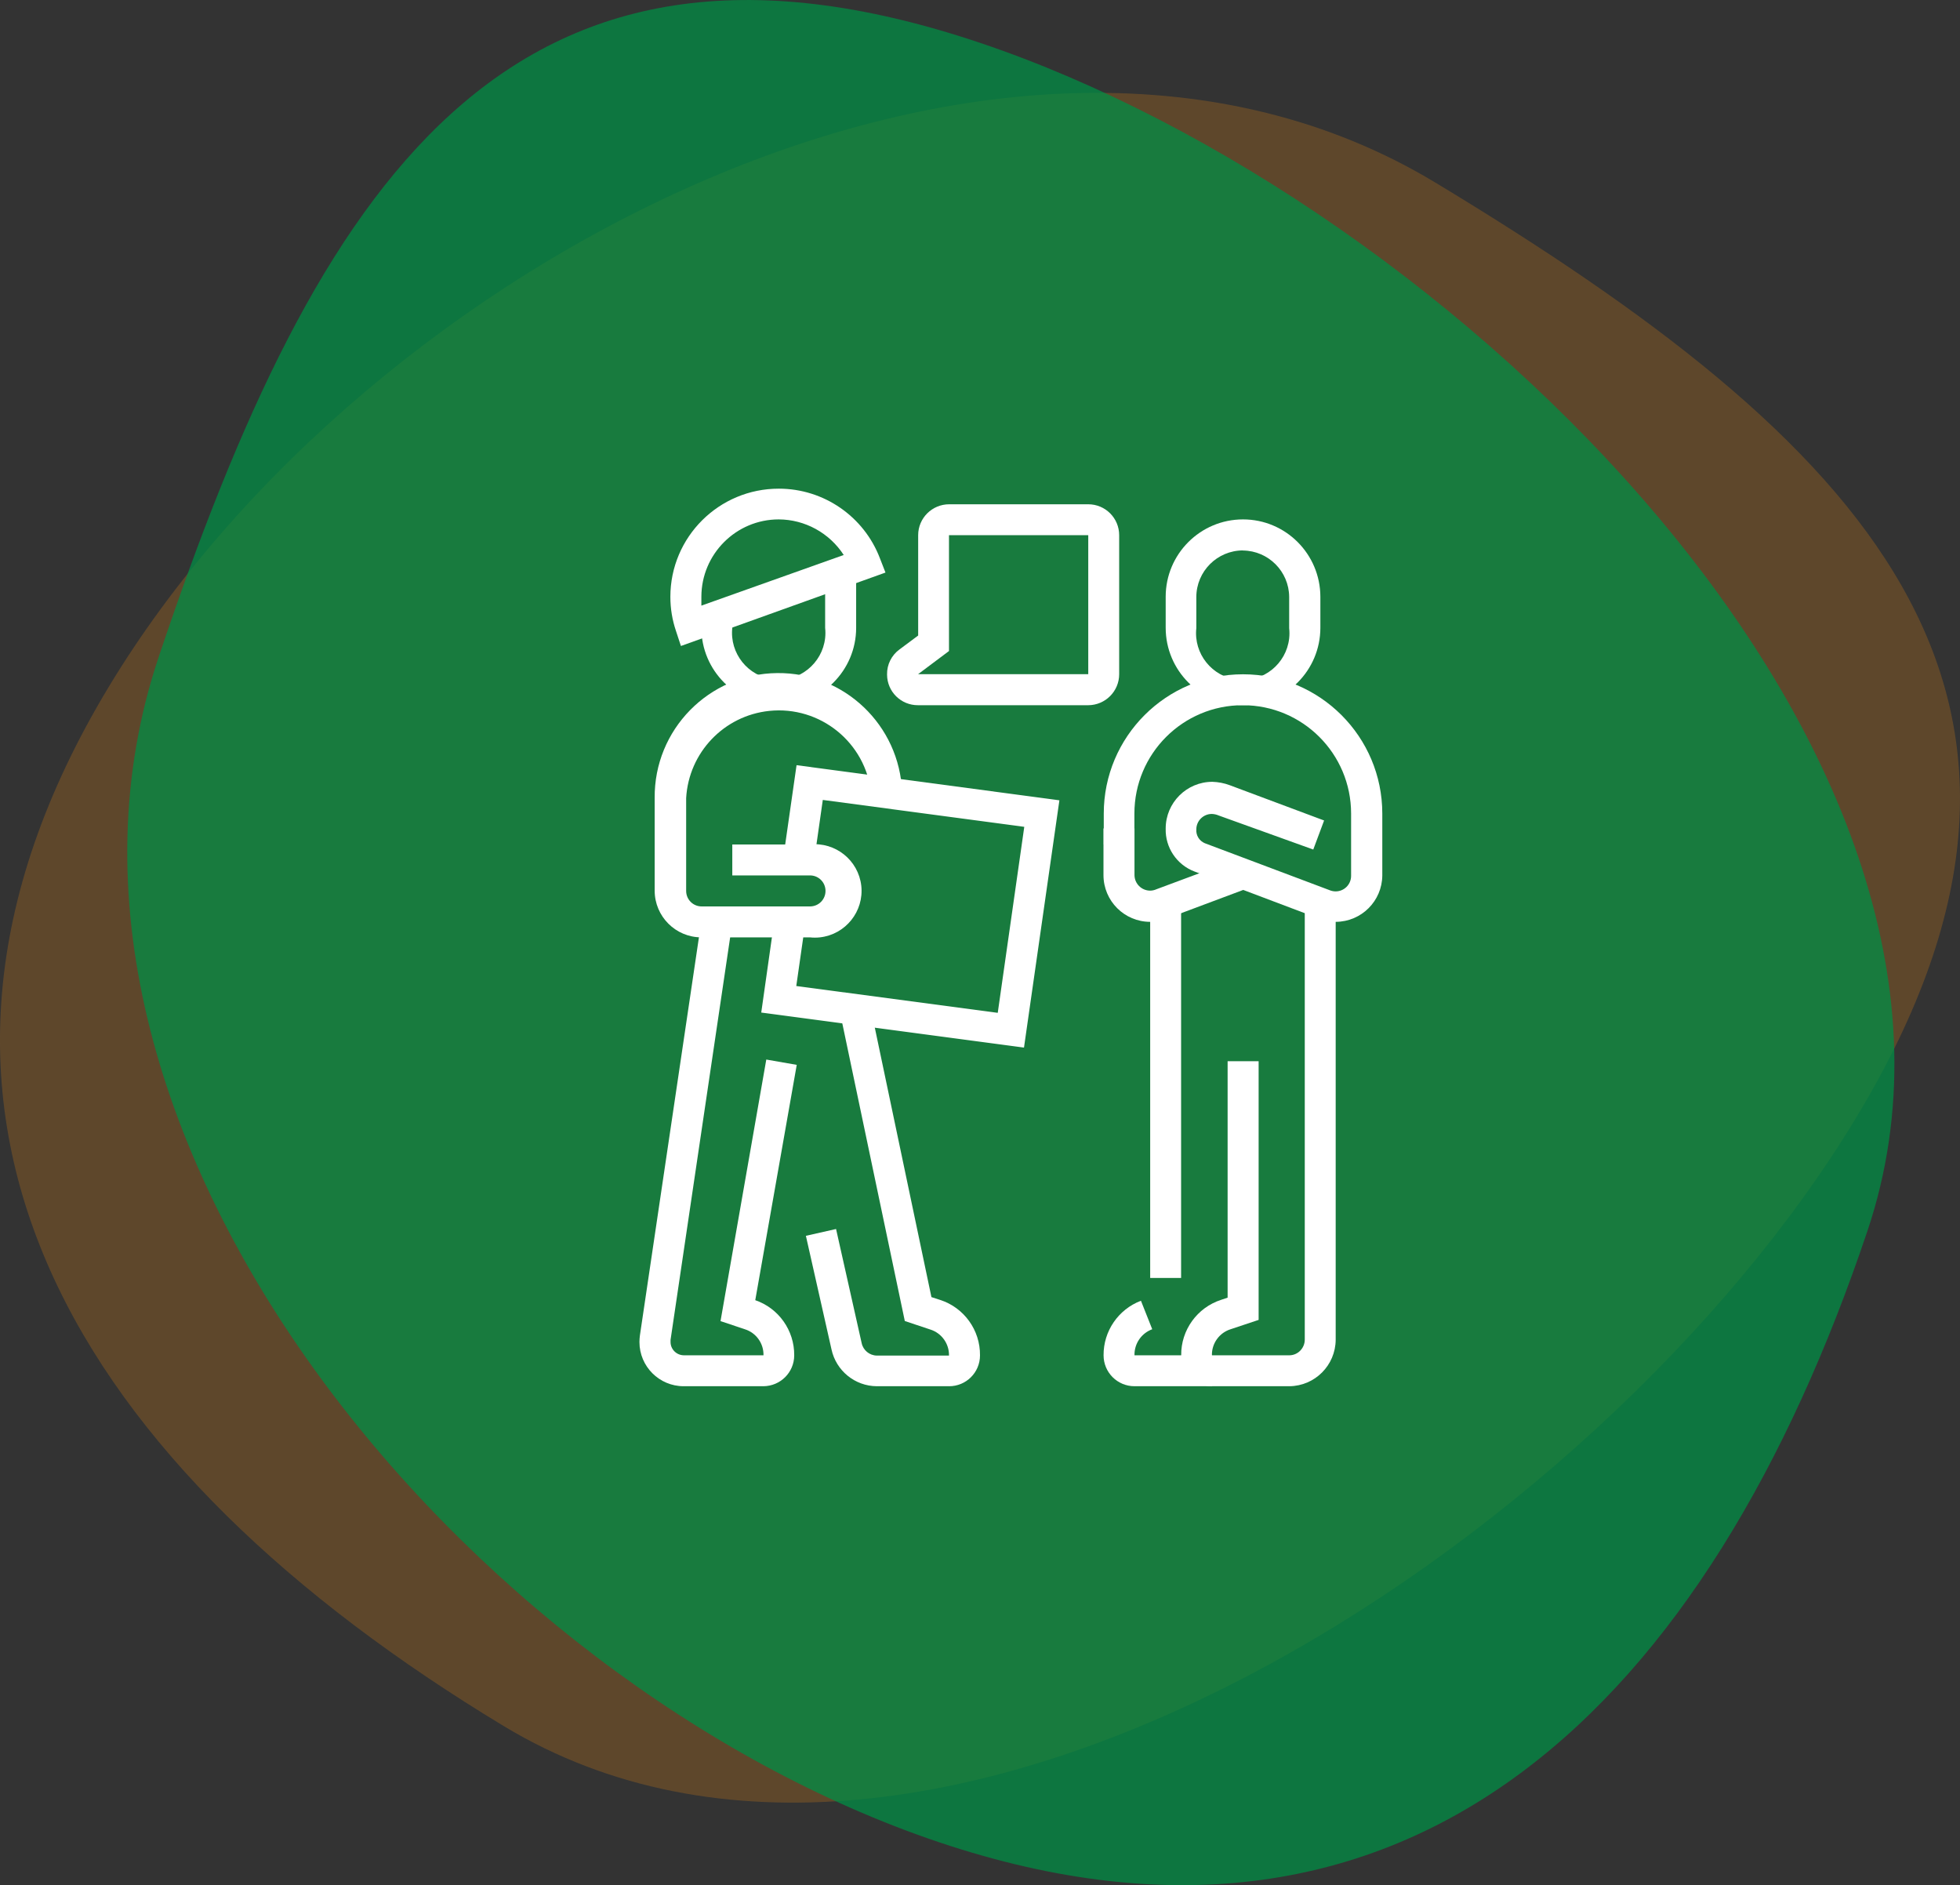<?xml version="1.0" encoding="UTF-8"?>
<svg xmlns="http://www.w3.org/2000/svg" id="Layer_2" data-name="Layer 2" viewBox="0 0 209.84 201.8">
  <rect x="0" y="0" width="209.84" height="201.8" fill="#333333" stroke="none"/>
  <defs>
    <style>
      .cls-1 {
        fill: #018c45;
        opacity: .75;
      }

      .cls-2 {
        fill: #fff;
      }

      .cls-3 {
        fill: #8b5c24;
        opacity: .5;
      }
    </style>
  </defs>
  <g id="Layer_1-2" data-name="Layer 1">
    <path class="cls-3" d="M153.68,19.55c45.62,27.54,72.6,54.44,45.06,100.07-27.54,45.62-99.16,92.7-144.79,65.16C8.32,157.24-15.9,119.16,11.64,73.53,39.18,27.91,108.06-7.99,153.68,19.55Z"></path>
    <path class="cls-1" d="M17,70.29C33.97,19.77,54.36-12.4,104.88,4.57c50.52,16.97,112.03,76.65,95.06,127.17-16.97,50.52-48.87,82.44-99.39,65.47C50.03,180.24.03,120.81,17,70.29Z"></path>
    <g id="Layer_2-2" data-name="Layer 2">
      <g id="icon2">
        <rect class="cls-2" x="123.14" y="96.63" width="3.31" height="40.17"></rect>
        <path class="cls-2" d="M129.77,148.39h-8.31c-1.83,0-3.31-1.48-3.31-3.31-.02-2.59,1.58-4.92,4-5.84l1.21,3.05c-1.17.43-1.93,1.55-1.9,2.79h8.29l.02,3.31Z"></path>
        <path class="cls-2" d="M138.05,148.39h-8.28c-1.83,0-3.3-1.48-3.31-3.31-.03-2.7,1.71-5.11,4.28-5.94l.69-.23v-25.31h3.32v27.69l-3,1c-1.21.38-2.03,1.52-2,2.79h8.28c.91,0,1.65-.75,1.66-1.66v-46.79h3.31v46.79c-.02,2.73-2.22,4.94-4.95,4.97Z"></path>
        <path class="cls-2" d="M133.08,75.49c-4.57,0-8.28-3.72-8.28-8.29v-3.32c0-4.57,3.71-8.28,8.28-8.28,4.57,0,8.27,3.71,8.28,8.28v3.32c0,4.57-3.71,8.28-8.28,8.29ZM133.08,58.92c-2.76,0-5,2.24-5,5v3.32c-.3,2.74,1.68,5.21,4.42,5.52,2.74.3,5.21-1.68,5.52-4.42.04-.36.04-.73,0-1.09v-3.36c-.02-2.72-2.22-4.93-4.94-4.96Z"></path>
        <path class="cls-2" d="M83.37,75.49c-4.57,0-8.28-3.72-8.28-8.29v-1.18h3.31v1.18c-.3,2.74,1.68,5.21,4.42,5.52s5.21-1.68,5.52-4.42c.04-.36.04-.73,0-1.09v-5.91h3.32v5.92c-.01,4.57-3.72,8.27-8.29,8.28Z"></path>
        <path class="cls-2" d="M143.02,98.68c-.66,0-1.3-.14-1.91-.39l-13.23-5c-1.9-.72-3.14-2.57-3.08-4.6,0-2.76,2.24-5,5-5,.63.02,1.26.14,1.85.36l10.11,3.78-1.16,3.11-10.14-3.65c-.23-.1-.47-.15-.72-.16-.91,0-1.65.73-1.66,1.64,0,0,0,0,0,.01-.05.63.31,1.23.9,1.48l13.29,5c.23.1.47.16.72.16.92,0,1.66-.74,1.66-1.66h0v-6.67c0-6.41-5.19-11.6-11.6-11.6-6.41,0-11.6,5.19-11.6,11.6h0v3.31h-3.28v-3.31c0-8.23,6.68-14.91,14.91-14.91s14.91,6.68,14.91,14.91v6.62c-.02,2.74-2.23,4.95-4.97,4.97Z"></path>
        <path class="cls-2" d="M123.14,98.68c-2.76,0-5-2.24-5-5v-5h3.32v5c.01.91.75,1.65,1.66,1.66.24,0,.47-.05.69-.15l8.65-3.22,1.16,3.1-8.6,3.22c-.6.25-1.23.38-1.88.39Z"></path>
        <path class="cls-2" d="M101.6,148.39h-7.72c-2.35-.01-4.37-1.66-4.86-3.95l-2.74-12.15,3.23-.73,2.74,12.21c.16.77.84,1.33,1.63,1.34h7.72c.03-1.27-.79-2.41-2-2.79l-2.73-.91-6.93-33,3.24-.68,6.54,31.12.93.3c2.57.83,4.3,3.24,4.27,5.94,0,1.83-1.49,3.31-3.32,3.3h0Z"></path>
        <path class="cls-2" d="M81.72,148.39h-8.53c-2.61,0-4.73-2.12-4.73-4.73,0-.24.02-.47.05-.71l6.6-44.51,3.27.49-6.59,44.5c0,.08,0,.15,0,.23,0,.78.64,1.41,1.42,1.42h8.53c.03-1.27-.78-2.41-2-2.79l-2.6-.87,4.9-28,3.26.57-4.44,25.19c2.51.86,4.19,3.24,4.17,5.9,0,1.83-1.48,3.3-3.31,3.31Z"></path>
        <path class="cls-2" d="M72.9,69.15l-.53-1.61c-.4-1.18-.6-2.41-.6-3.65,0-6.41,5.21-11.59,11.62-11.58,4.8,0,9.1,2.97,10.81,7.44l.6,1.54-21.9,7.86ZM83.37,55.6c-4.57,0-8.28,3.72-8.28,8.29v.94l15.24-5.42c-1.53-2.36-4.15-3.8-6.96-3.81Z"></path>
        <polygon class="cls-2" points="109.63 112.14 81.5 108.39 82.91 98.45 86.2 98.92 85.25 105.55 106.82 108.42 109.66 88.51 88.09 85.63 87.14 92.29 83.86 91.82 85.28 81.91 113.42 85.67 109.63 112.14"></polygon>
        <path class="cls-2" d="M116.51,75.49h-18.23c-1.82.01-3.3-1.45-3.31-3.27,0-.01,0-.02,0-.03-.02-1.05.48-2.05,1.33-2.67l2-1.49v-10.74c0-1.83,1.49-3.31,3.32-3.31h14.89c1.83,0,3.31,1.48,3.31,3.31h0v14.88c0,1.83-1.48,3.31-3.31,3.32ZM101.6,57.29v12.4l-3.31,2.48h18.22v-14.88h-14.91Z"></path>
        <path class="cls-2" d="M86.69,100.34h-11.6c-2.76,0-5-2.24-5-5v-9.91c-.07-7.32,5.8-13.31,13.12-13.38,7.18-.07,13.1,5.58,13.37,12.75l-3.31.15c-.57-5.46-5.46-9.42-10.92-8.85-4.85.51-8.61,4.46-8.89,9.33v9.94c0,.92.74,1.66,1.66,1.66h11.6c.92,0,1.66-.74,1.66-1.66,0-.92-.74-1.66-1.66-1.66h-8.32v-3.31h8.29c2.74-.3,5.21,1.68,5.52,4.42.3,2.74-1.68,5.21-4.42,5.52-.36.04-.73.04-1.09,0Z"></path>
      </g>
    </g>
  </g>
</svg>
